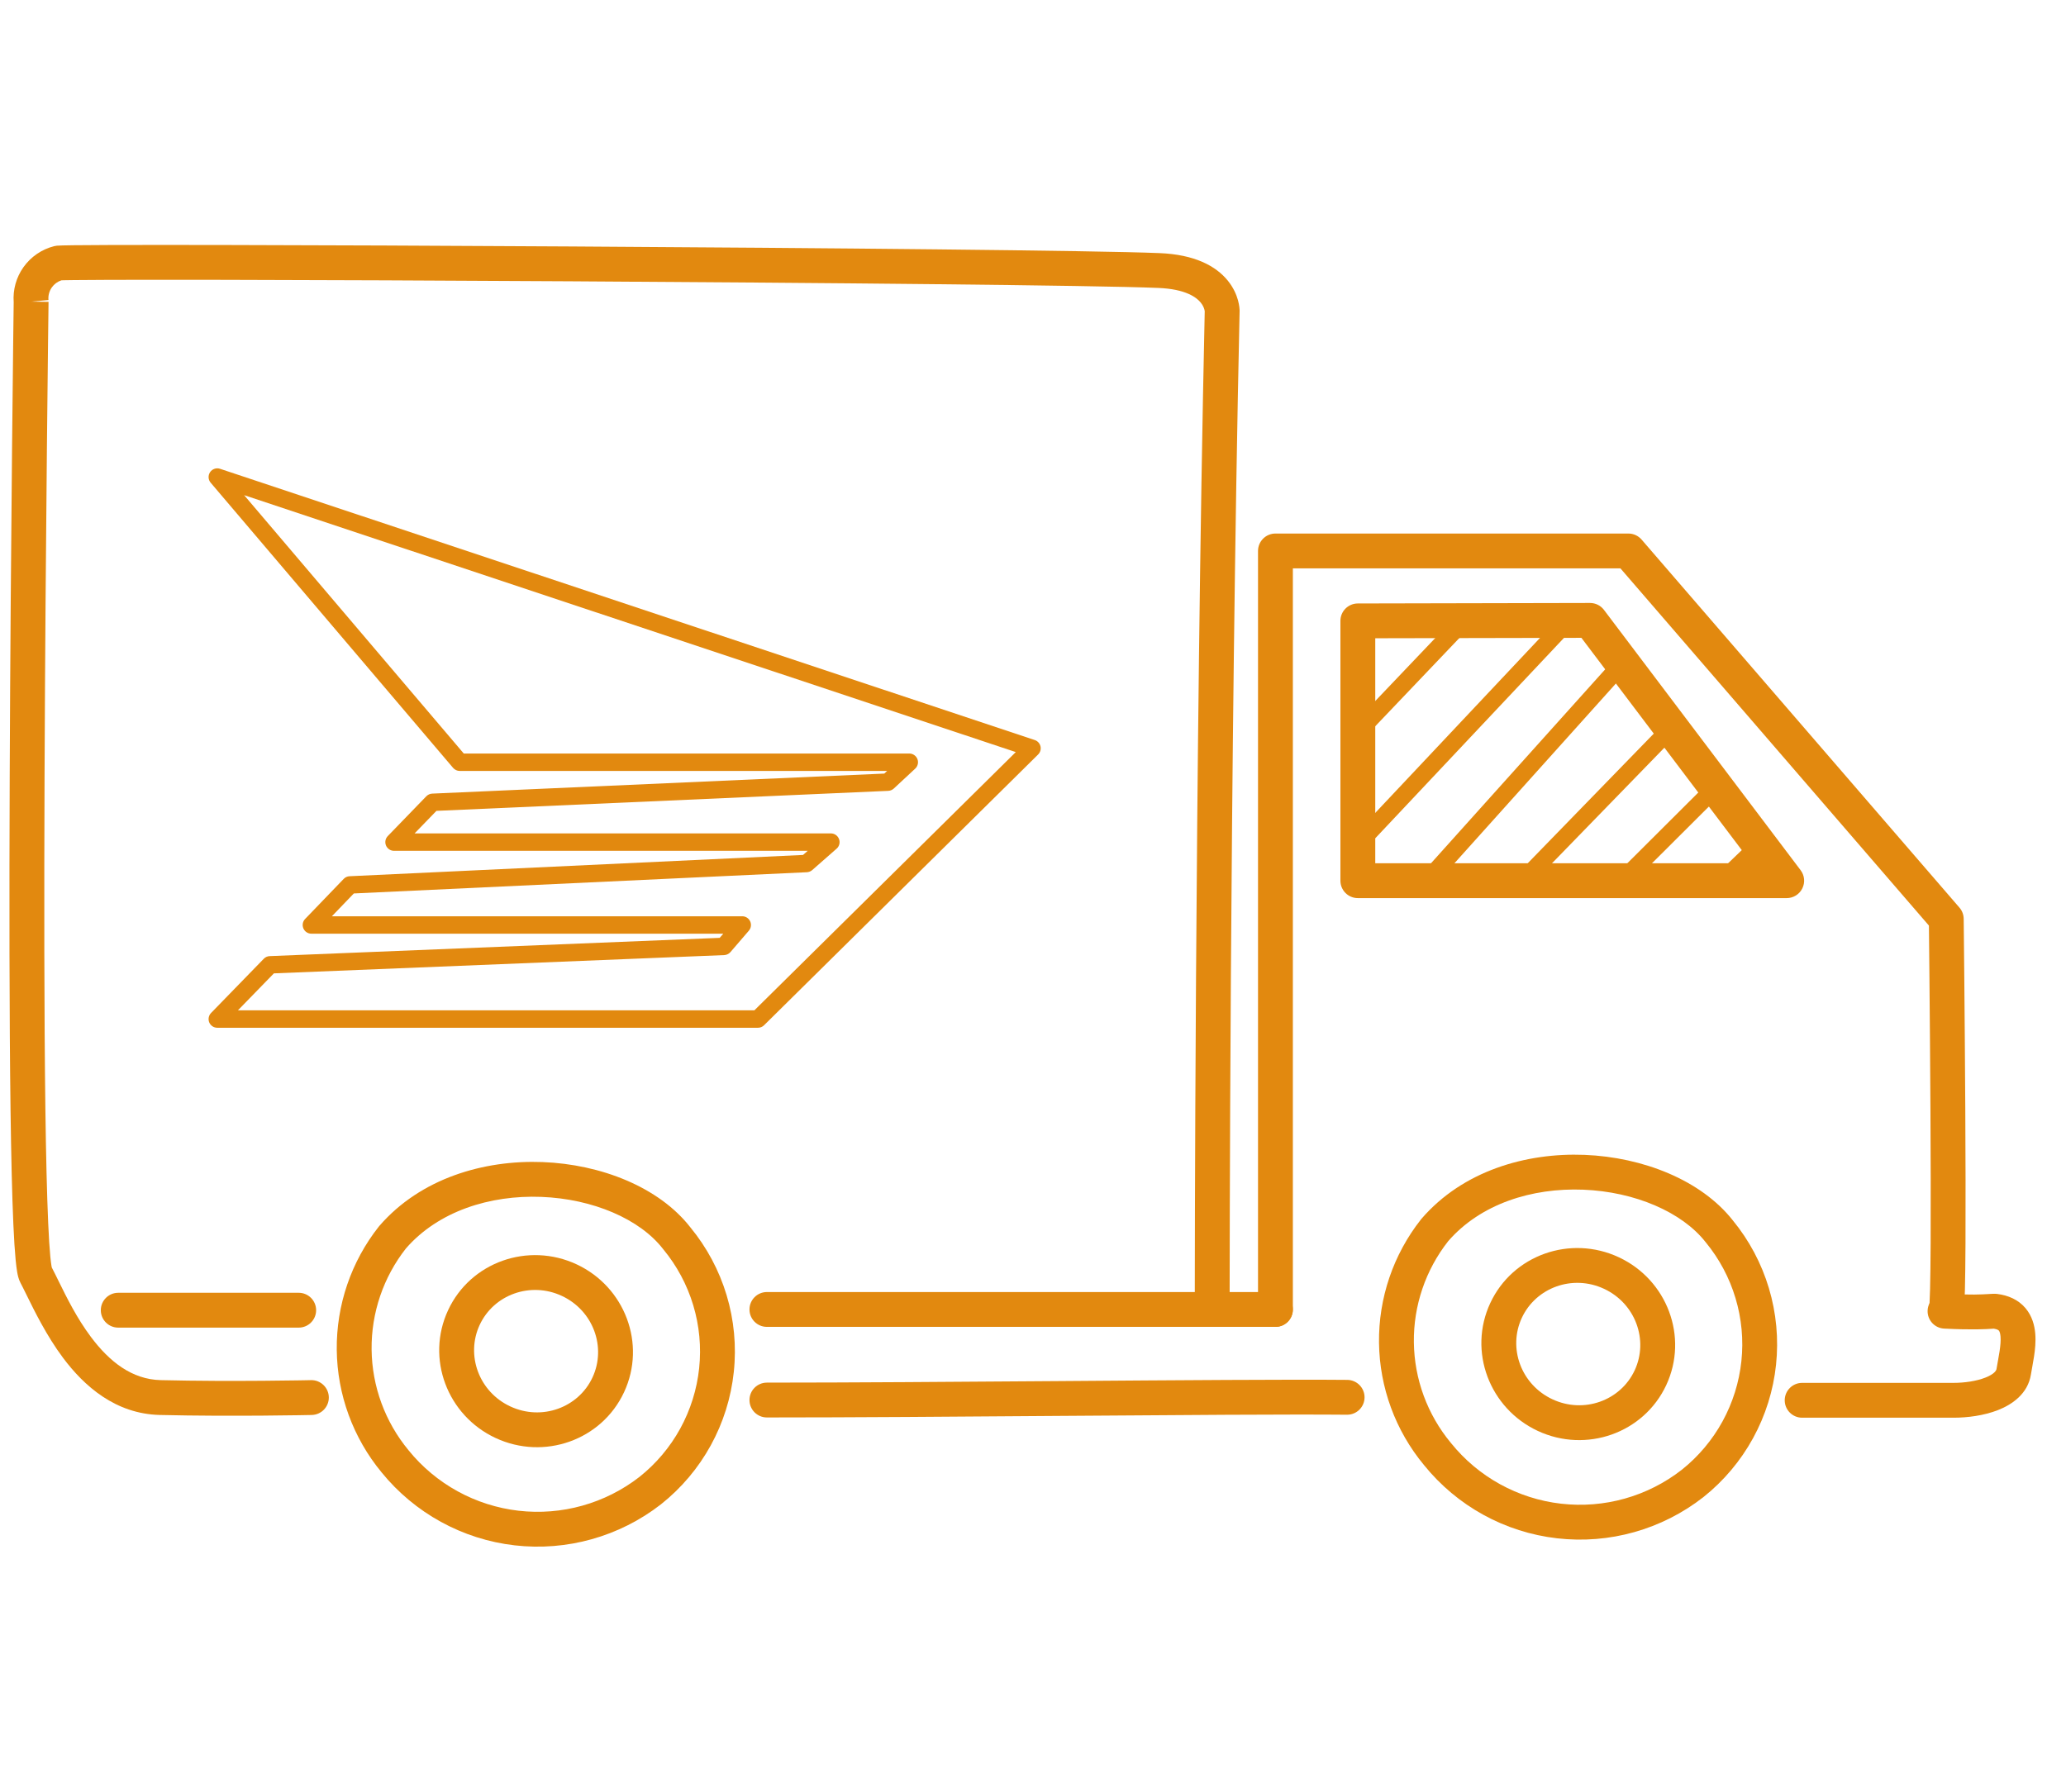 <svg width="83" height="72" viewBox="0 0 83 72" fill="none" xmlns="http://www.w3.org/2000/svg">
<path fill-rule="evenodd" clip-rule="evenodd" d="M22.924 9.904C33.193 9.965 43.996 10.065 46.578 10.171C47.997 10.227 48.847 10.689 49.325 11.276C49.555 11.56 49.674 11.844 49.735 12.065C49.765 12.175 49.781 12.269 49.79 12.342C49.794 12.378 49.797 12.409 49.798 12.434C49.799 12.447 49.799 12.458 49.8 12.467L49.8 12.48L49.8 12.485L49.8 12.488L49.8 12.489C49.8 12.49 49.8 12.49 49.1 12.49L49.8 12.49L49.8 12.506C49.6 21.565 49.5 31.536 49.45 39.243C49.425 43.097 49.412 46.384 49.406 48.707C49.403 49.869 49.401 50.79 49.401 51.42L49.4 52.389C49.4 52.389 49.4 52.39 48.7 52.39C48 52.39 48 52.39 48 52.39L48.001 51.419C48.002 50.788 48.003 49.866 48.006 48.703C48.012 46.379 48.025 43.09 48.05 39.234C48.1 31.532 48.2 21.567 48.399 12.504C48.398 12.492 48.394 12.469 48.385 12.438C48.367 12.37 48.326 12.268 48.238 12.159C48.078 11.962 47.653 11.614 46.523 11.57L46.521 11.57C43.972 11.465 33.201 11.365 22.916 11.304C17.778 11.273 12.767 11.252 8.976 11.245C7.081 11.242 5.491 11.242 4.343 11.246C3.768 11.248 3.306 11.251 2.971 11.255C2.804 11.257 2.671 11.259 2.572 11.261C2.529 11.262 2.494 11.264 2.466 11.265C2.313 11.315 2.178 11.414 2.084 11.547C1.979 11.695 1.93 11.876 1.947 12.056L1.25 12.12C1.95 12.129 1.95 12.129 1.95 12.13L1.945 12.554C1.941 12.831 1.936 13.238 1.93 13.756C1.918 14.792 1.902 16.274 1.884 18.056C1.849 21.621 1.809 26.387 1.79 31.193C1.771 35.999 1.774 40.842 1.823 44.562C1.848 46.422 1.885 47.996 1.936 49.141C1.961 49.715 1.99 50.173 2.022 50.502C2.039 50.668 2.054 50.791 2.069 50.875C2.074 50.903 2.078 50.922 2.081 50.935C2.168 51.101 2.26 51.288 2.358 51.488C2.684 52.15 3.085 52.966 3.653 53.725C4.397 54.719 5.301 55.433 6.457 55.46C7.916 55.495 9.426 55.495 10.572 55.486C11.145 55.482 11.626 55.476 11.964 55.47C12.133 55.467 12.265 55.465 12.356 55.463L12.459 55.461L12.494 55.46C12.88 55.452 13.201 55.758 13.21 56.145C13.218 56.531 12.912 56.851 12.526 56.86L12.523 56.86L12.489 56.861L12.383 56.863C12.291 56.865 12.157 56.867 11.986 56.87C11.645 56.876 11.16 56.882 10.583 56.886C9.429 56.895 7.903 56.895 6.423 56.86C4.639 56.818 3.383 55.701 2.532 54.563C1.876 53.686 1.386 52.687 1.059 52.021C0.967 51.834 0.888 51.673 0.822 51.549C0.742 51.398 0.708 51.22 0.69 51.116C0.667 50.982 0.647 50.82 0.629 50.638C0.594 50.273 0.563 49.787 0.537 49.204C0.485 48.036 0.448 46.445 0.423 44.58C0.374 40.848 0.371 35.996 0.39 31.188C0.409 26.378 0.449 21.609 0.484 18.043C0.502 16.259 0.518 14.777 0.53 13.74C0.536 13.221 0.541 12.814 0.545 12.537L0.55 12.144C0.513 11.644 0.652 11.146 0.942 10.737C1.241 10.316 1.68 10.016 2.18 9.891C2.214 9.883 2.249 9.877 2.284 9.873C2.457 9.857 3.215 9.85 4.338 9.846C5.49 9.842 7.082 9.842 8.979 9.845C12.772 9.852 17.785 9.873 22.924 9.904ZM48.7 52.39L48 52.39C48 52.777 48.313 53.09 48.7 53.09C49.087 53.09 49.4 52.776 49.4 52.389L48.7 52.39Z" fill="#E2890F"/>
<path fill-rule="evenodd" clip-rule="evenodd" d="M42.597 56.897C38.491 56.928 34.164 56.96 30.81 56.96C30.423 56.96 30.11 56.647 30.11 56.26C30.11 55.873 30.423 55.56 30.81 55.56C34.135 55.56 38.453 55.528 42.56 55.498C47.328 55.462 51.812 55.429 54.126 55.45C54.513 55.454 54.823 55.77 54.82 56.157C54.816 56.543 54.5 56.854 54.113 56.85C51.801 56.829 47.347 56.862 42.597 56.897Z" fill="#E2890F"/>
<path fill-rule="evenodd" clip-rule="evenodd" d="M4.05 52.65C4.05 52.264 4.363 51.95 4.75 51.95H12C12.387 51.95 12.7 52.264 12.7 52.65C12.7 53.037 12.387 53.35 12 53.35H4.75C4.363 53.35 4.05 53.037 4.05 52.65Z" fill="#E2890F"/>
<path fill-rule="evenodd" clip-rule="evenodd" d="M30.11 52.62C30.11 52.234 30.423 51.92 30.81 51.92H51.24C51.627 51.92 51.94 52.234 51.94 52.62C51.94 53.007 51.627 53.32 51.24 53.32H30.81C30.423 53.32 30.11 53.007 30.11 52.62Z" fill="#E2890F"/>
<path fill-rule="evenodd" clip-rule="evenodd" d="M16.309 50.167C15.4 51.324 14.913 52.758 14.929 54.23C14.945 55.708 15.468 57.135 16.41 58.274L16.414 58.28L16.414 58.28C17.513 59.636 19.1 60.508 20.834 60.708C22.567 60.907 24.31 60.42 25.688 59.35C26.358 58.818 26.915 58.158 27.327 57.409C27.739 56.658 27.998 55.833 28.088 54.982C28.178 54.13 28.097 53.269 27.85 52.449C27.603 51.629 27.195 50.866 26.65 50.206C26.645 50.2 26.641 50.195 26.636 50.189C25.709 48.991 23.824 48.175 21.742 48.096C19.682 48.018 17.613 48.67 16.309 50.167ZM27.737 49.323C26.472 47.697 24.132 46.786 21.795 46.697C19.439 46.608 16.898 47.347 15.241 49.262C15.234 49.27 15.227 49.278 15.221 49.286C14.106 50.697 13.509 52.448 13.529 54.246C13.549 56.043 14.184 57.778 15.328 59.164C16.658 60.803 18.577 61.857 20.674 62.099C22.772 62.34 24.882 61.749 26.55 60.453L26.55 60.453L26.555 60.449C27.372 59.801 28.051 58.997 28.554 58.083C29.056 57.17 29.371 56.165 29.48 55.129C29.59 54.092 29.491 53.044 29.191 52.045C28.891 51.05 28.397 50.125 27.737 49.323Z" fill="#E2890F"/>
<path fill-rule="evenodd" clip-rule="evenodd" d="M19.271 53.24C18.704 54.458 19.241 55.93 20.502 56.517C21.763 57.105 23.236 56.569 23.803 55.352C24.37 54.135 23.832 52.663 22.571 52.075C21.31 51.488 19.838 52.023 19.271 53.24ZM19.911 57.786C17.968 56.881 17.099 54.586 18.002 52.649C18.904 50.712 21.22 49.901 23.163 50.806C25.106 51.712 25.974 54.007 25.072 55.943C24.17 57.88 21.854 58.691 19.911 57.786Z" fill="#E2890F"/>
<path fill-rule="evenodd" clip-rule="evenodd" d="M63.878 24.23C64.098 24.23 64.306 24.332 64.438 24.508L72.338 34.968C72.499 35.18 72.525 35.464 72.406 35.702C72.288 35.94 72.045 36.09 71.78 36.09H54.55C54.163 36.09 53.85 35.777 53.85 35.39V24.95C53.85 24.564 54.162 24.251 54.548 24.25L63.878 24.23ZM55.25 25.648V34.69H70.374L63.532 25.631L55.25 25.648Z" fill="#E2890F"/>
<path fill-rule="evenodd" clip-rule="evenodd" d="M59.061 24.677C59.201 24.81 59.207 25.032 59.073 25.172L55.043 29.401C54.91 29.541 54.688 29.547 54.548 29.413C54.409 29.28 54.403 29.059 54.536 28.919L58.566 24.689C58.7 24.549 58.921 24.543 59.061 24.677Z" fill="#E2890F"/>
<path fill-rule="evenodd" clip-rule="evenodd" d="M63.13 24.806C63.271 24.938 63.277 25.16 63.145 25.3L55.275 33.66C55.142 33.801 54.921 33.808 54.78 33.675C54.639 33.543 54.633 33.321 54.765 33.181L62.635 24.82C62.768 24.68 62.989 24.673 63.13 24.806Z" fill="#E2890F"/>
<path fill-rule="evenodd" clip-rule="evenodd" d="M65.414 26.39C65.558 26.519 65.57 26.74 65.44 26.884L57.52 35.704C57.391 35.848 57.17 35.86 57.026 35.731C56.882 35.602 56.87 35.38 56.999 35.236L64.919 26.416C65.049 26.273 65.27 26.261 65.414 26.39Z" fill="#E2890F"/>
<path fill-rule="evenodd" clip-rule="evenodd" d="M67.404 28.989C67.543 29.124 67.546 29.346 67.411 29.484L61.511 35.554C61.376 35.693 61.155 35.696 61.016 35.561C60.877 35.426 60.874 35.205 61.009 35.066L66.909 28.996C67.044 28.858 67.265 28.854 67.404 28.989Z" fill="#E2890F"/>
<path fill-rule="evenodd" clip-rule="evenodd" d="M69.188 31.383C69.324 31.52 69.324 31.742 69.187 31.878L65.337 35.718C65.2 35.855 64.979 35.854 64.842 35.717C64.706 35.581 64.706 35.359 64.843 35.222L68.693 31.383C68.83 31.246 69.051 31.246 69.188 31.383Z" fill="#E2890F"/>
<path fill-rule="evenodd" clip-rule="evenodd" d="M70.952 33.707C71.086 33.847 71.082 34.068 70.943 34.202L69.363 35.722C69.223 35.856 69.002 35.852 68.868 35.713C68.734 35.573 68.738 35.352 68.877 35.218L70.457 33.698C70.597 33.564 70.818 33.568 70.952 33.707Z" fill="#E2890F"/>
<path fill-rule="evenodd" clip-rule="evenodd" d="M58.18 49.876C57.27 51.034 56.783 52.468 56.801 53.941C56.819 55.419 57.344 56.846 58.288 57.983L58.295 57.991L58.295 57.991C59.391 59.351 60.978 60.226 62.713 60.425C64.447 60.625 66.191 60.135 67.566 59.061C68.234 58.528 68.789 57.868 69.2 57.12C69.611 56.37 69.869 55.546 69.959 54.696C70.049 53.845 69.969 52.986 69.723 52.166C69.478 51.347 69.072 50.585 68.529 49.924L68.519 49.912C67.576 48.709 65.684 47.889 63.605 47.807C61.546 47.726 59.483 48.375 58.18 49.876ZM69.616 49.042C68.339 47.419 65.998 46.501 63.66 46.408C61.304 46.315 58.768 47.052 57.11 48.973C57.103 48.98 57.097 48.988 57.091 48.996C55.976 50.408 55.379 52.16 55.401 53.958C55.423 55.755 56.061 57.49 57.208 58.873C58.535 60.518 60.454 61.575 62.553 61.816C64.654 62.058 66.765 61.464 68.431 60.162L68.431 60.162L68.436 60.158C69.25 59.509 69.927 58.705 70.427 57.793C70.928 56.88 71.242 55.877 71.351 54.843C71.46 53.808 71.363 52.761 71.064 51.764C70.766 50.77 70.274 49.845 69.616 49.042Z" fill="#E2890F"/>
<path fill-rule="evenodd" clip-rule="evenodd" d="M61.139 52.955C60.572 54.172 61.11 55.644 62.371 56.231C63.632 56.819 65.105 56.283 65.672 55.066C66.239 53.849 65.701 52.377 64.44 51.79C63.179 51.202 61.707 51.738 61.139 52.955ZM61.78 57.501C59.837 56.595 58.968 54.3 59.87 52.364C60.773 50.427 63.089 49.616 65.031 50.521C66.975 51.426 67.843 53.721 66.941 55.658C66.038 57.594 63.723 58.406 61.78 57.501Z" fill="#E2890F"/>
<path fill-rule="evenodd" clip-rule="evenodd" d="M77.441 52.655C77.46 52.269 77.789 51.972 78.175 51.991C79.197 52.043 79.61 52.017 79.883 52.001C79.979 51.995 80.058 51.99 80.14 51.99C80.168 51.99 80.196 51.992 80.224 51.995C80.689 52.051 81.09 52.233 81.372 52.567C81.644 52.888 81.738 53.269 81.765 53.592C81.792 53.916 81.757 54.242 81.715 54.514C81.694 54.653 81.67 54.787 81.648 54.907L81.644 54.929C81.623 55.043 81.605 55.14 81.592 55.227C81.469 56.02 80.816 56.448 80.272 56.662C79.704 56.886 79.038 56.97 78.48 56.97H72.4C72.013 56.97 71.7 56.657 71.7 56.27C71.7 55.884 72.013 55.57 72.4 55.57H78.48C78.922 55.57 79.401 55.5 79.76 55.359C80.144 55.208 80.201 55.06 80.208 55.013C80.225 54.906 80.246 54.791 80.266 54.683C80.267 54.674 80.269 54.664 80.271 54.656C80.293 54.535 80.313 54.419 80.331 54.303C80.367 54.066 80.383 53.867 80.37 53.708C80.357 53.549 80.32 53.49 80.304 53.472C80.304 53.472 80.304 53.471 80.304 53.471C80.298 53.464 80.259 53.417 80.101 53.392C80.081 53.393 80.057 53.394 80.028 53.396C79.796 53.411 79.245 53.447 78.105 53.389C77.719 53.37 77.421 53.041 77.441 52.655Z" fill="#E2890F"/>
<path fill-rule="evenodd" clip-rule="evenodd" d="M50.54 22.14C50.54 21.754 50.853 21.44 51.24 21.44H65.42C65.624 21.44 65.817 21.529 65.95 21.683L78.72 36.473C78.828 36.598 78.888 36.757 78.89 36.923L78.19 36.93C78.89 36.923 78.89 36.922 78.89 36.923L78.897 37.575C78.901 37.99 78.907 38.584 78.914 39.299C78.927 40.728 78.943 42.64 78.954 44.57C78.964 46.5 78.97 48.451 78.962 49.957C78.958 50.71 78.95 51.355 78.939 51.832C78.933 52.07 78.926 52.272 78.917 52.426C78.913 52.503 78.908 52.574 78.901 52.634C78.897 52.678 78.887 52.768 78.863 52.854C78.756 53.226 78.368 53.44 77.996 53.333C77.638 53.23 77.426 52.866 77.507 52.507C77.507 52.503 77.508 52.499 77.509 52.493C77.512 52.461 77.515 52.414 77.519 52.347C77.527 52.215 77.533 52.03 77.539 51.798C77.55 51.334 77.558 50.7 77.562 49.95C77.57 48.452 77.564 46.507 77.554 44.578C77.543 42.65 77.527 40.74 77.514 39.312C77.507 38.598 77.501 38.004 77.497 37.589L77.493 37.194L65.1 22.84H51.94V52.62C51.94 53.007 51.627 53.32 51.24 53.32C50.853 53.32 50.54 53.007 50.54 52.62V22.14Z" fill="#E2890F"/>
<path fill-rule="evenodd" clip-rule="evenodd" d="M8.44 18.974C8.528 18.844 8.691 18.789 8.84 18.838L41.571 29.738C41.686 29.777 41.773 29.872 41.801 29.991C41.828 30.109 41.792 30.234 41.706 30.319L30.696 41.199C30.63 41.264 30.542 41.3 30.45 41.3H8.73C8.589 41.3 8.462 41.216 8.407 41.087C8.353 40.957 8.381 40.807 8.479 40.706L10.599 38.526C10.661 38.462 10.746 38.424 10.836 38.421L28.914 37.687L29.057 37.52H12.51C12.37 37.52 12.243 37.437 12.188 37.307C12.133 37.178 12.16 37.029 12.258 36.928L13.808 35.318C13.87 35.253 13.954 35.215 14.043 35.211L32.261 34.356L32.45 34.19H15.83C15.689 34.19 15.562 34.106 15.508 33.977C15.453 33.847 15.481 33.698 15.579 33.597L17.128 31.997C17.191 31.933 17.275 31.895 17.364 31.891L35.526 31.086L35.64 30.98H18.47C18.367 30.98 18.27 30.935 18.203 30.857L8.463 19.397C8.362 19.277 8.352 19.105 8.44 18.974ZM9.808 19.898L18.632 30.28H36.53C36.674 30.28 36.803 30.368 36.856 30.502C36.908 30.636 36.874 30.789 36.768 30.887L35.908 31.687C35.847 31.743 35.768 31.776 35.685 31.78L17.534 32.584L16.656 33.49H33.38C33.526 33.49 33.656 33.581 33.707 33.717C33.759 33.853 33.72 34.007 33.611 34.103L32.631 34.963C32.571 35.016 32.495 35.046 32.416 35.05L14.215 35.903L13.333 36.82H29.82C29.957 36.82 30.081 36.9 30.138 37.024C30.195 37.149 30.174 37.295 30.085 37.399L29.345 38.259C29.282 38.332 29.191 38.376 29.094 38.38L11.004 39.114L9.558 40.6H30.306L40.808 30.222L9.808 19.898Z" fill="#E2890F"/>
</svg>

